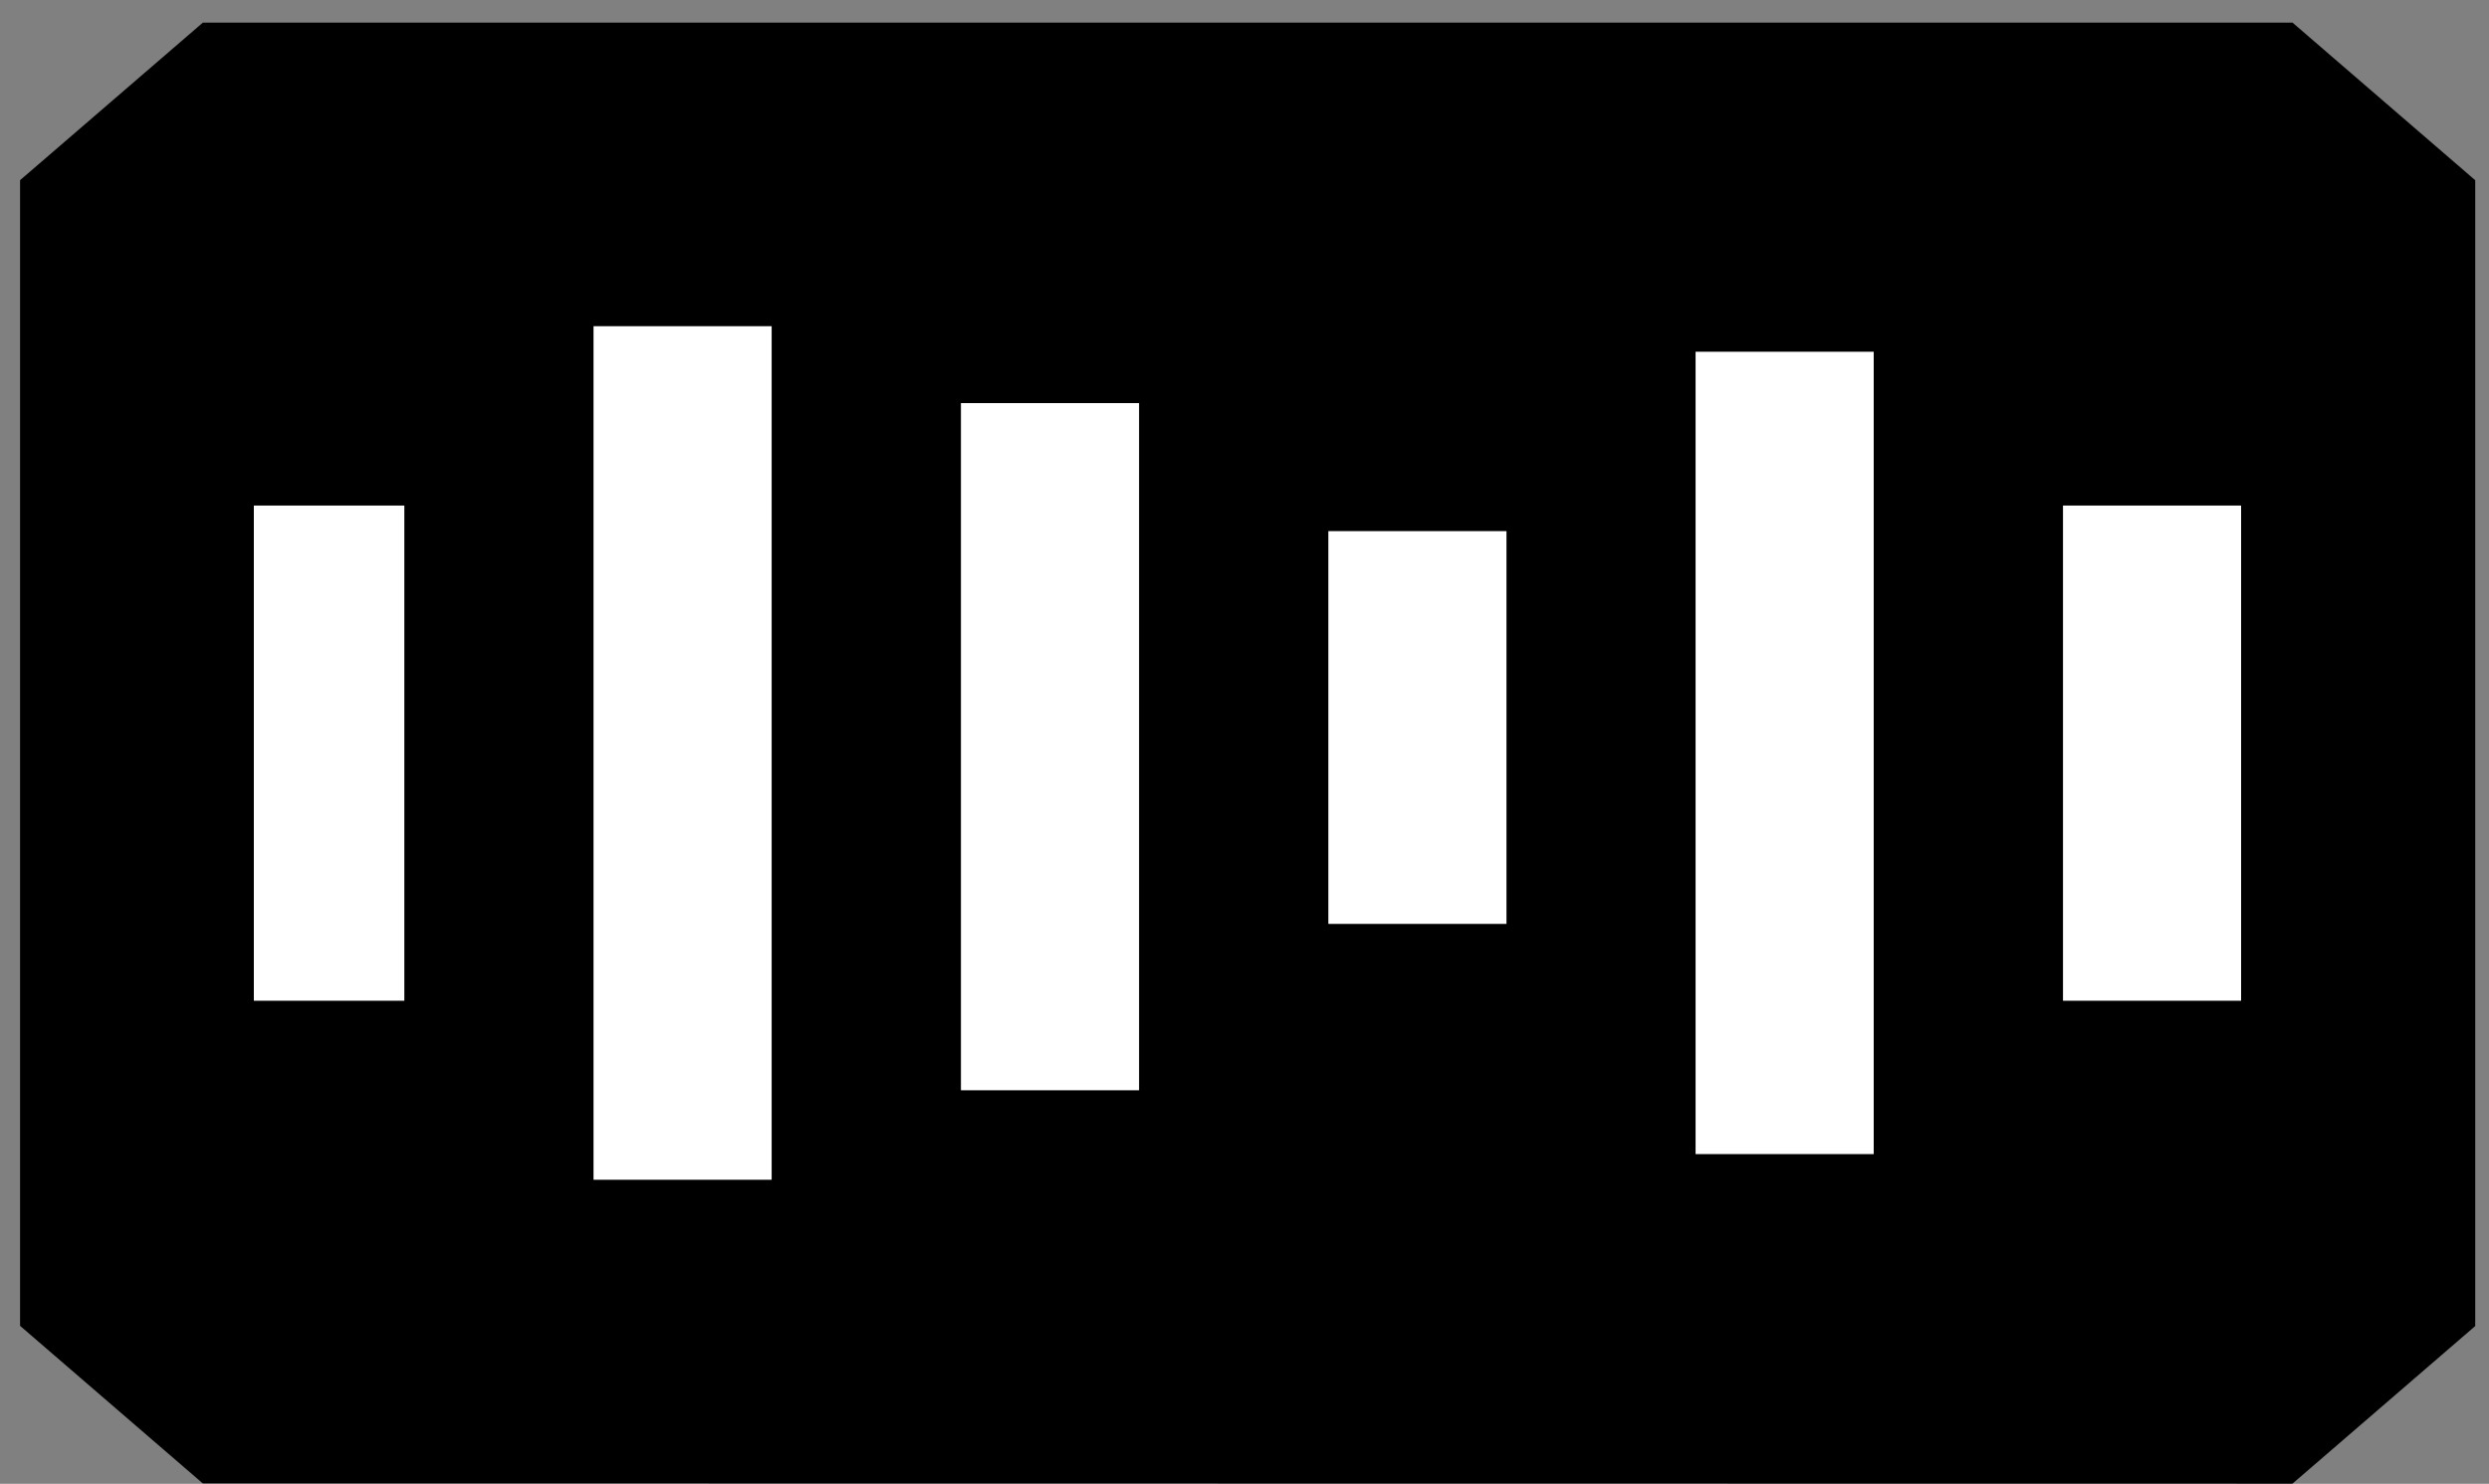 <svg width="109" height="65" viewBox="0 0 109 65" fill="none" xmlns="http://www.w3.org/2000/svg">
<rect x="0" y="0" width="109" height="65" fill="#808080" stroke="none"/>
<path d="M54.644 7.137L6.004 7.93V60.559L55.789 58.391L103.284 60.559V7.93L54.644 7.137Z" fill="black"/>
<rect x="9.906" y="22.146" width="7.801" height="21.692" fill="white"/>
<rect x="25.992" y="14.289" width="7.801" height="37.391" fill="white"/>
<rect x="42.082" y="17.658" width="7.801" height="30.102" fill="white"/>
<rect x="58.172" y="23.266" width="7.801" height="17.206" fill="white"/>
<rect x="74.254" y="15.408" width="7.801" height="35.148" fill="white"/>
<rect x="90.344" y="22.146" width="7.801" height="21.692" fill="white"/>
<path d="M100.394 64.992L8.879 64.98L0.879 58.079V7.893L8.883 0.992H100.397L108.397 7.895V58.088L100.394 64.992ZM13.121 56.149L96.157 56.16L98.16 54.431V11.552L96.157 9.823H13.123L11.116 11.552V54.42L13.121 56.149Z" fill="black"/>
</svg>
